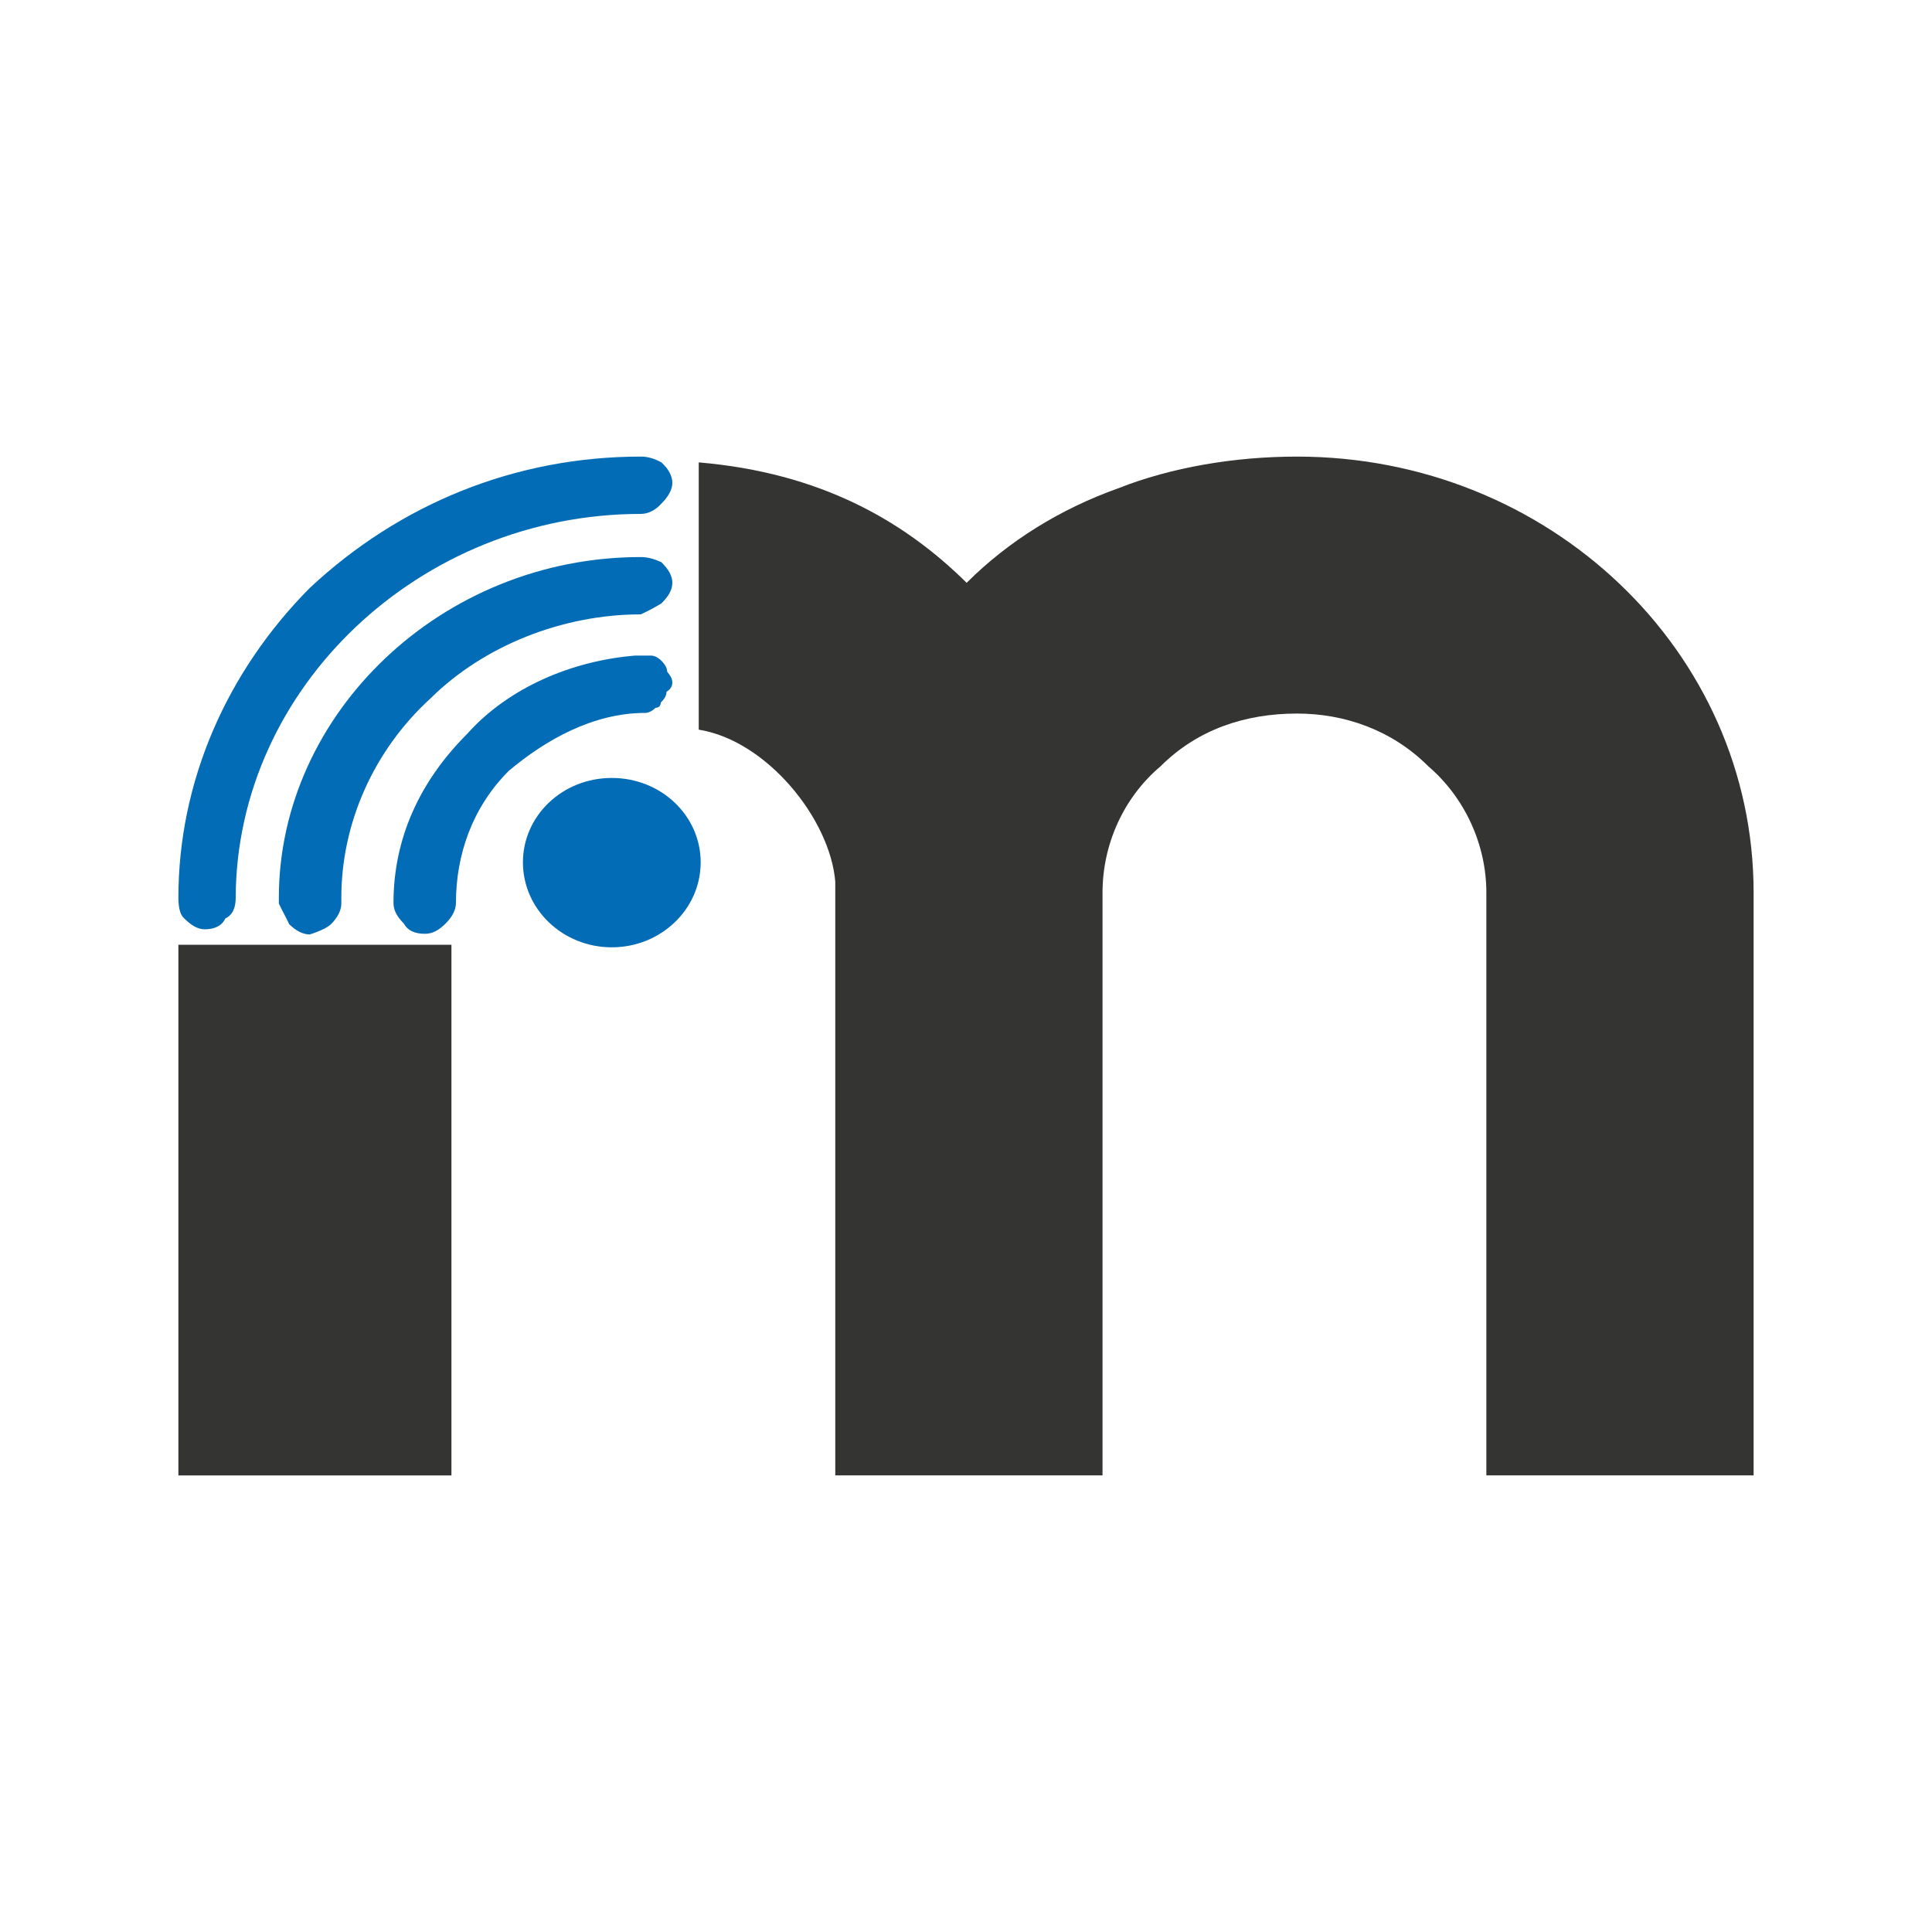 <?xml version="1.0" encoding="utf-8"?>
<!-- Generator: Adobe Illustrator 28.3.0, SVG Export Plug-In . SVG Version: 6.00 Build 0)  -->
<svg version="1.1" id="Layer_1" xmlns="http://www.w3.org/2000/svg" xmlns:xlink="http://www.w3.org/1999/xlink" x="0px" y="0px"
	 viewBox="0 0 300 300" style="enable-background:new 0 0 300 300;" xml:space="preserve">
<style type="text/css">
	.st0{fill:#026CB6;}
	.st1{fill:#343433;}
</style>
<g>
	<path id="path126" class="st0" d="M95,147.1c-7.6,0-13.8-5.9-13.8-13.2c0-7.2,6.1-13.1,13.8-13.1s13.8,5.9,13.8,13.1
		C108.8,141.2,102.6,147.1,95,147.1z M99.5,95.4c1.1-0.5,2.2-1.1,3.2-1.7c1.1-1.1,1.7-2.1,1.7-3.2c0-1.1-0.6-2.1-1.7-3.2
		c-1.1-0.5-2.1-0.8-3.2-0.8c-31,0-56.2,24.4-56.2,52.9c0,0.6,0,0.9,0,0.9c0.5,1.1,1.1,2.1,1.6,3.2c1.1,1.1,2.2,1.6,3.2,1.6
		c1.6-0.5,2.8-1.1,3.3-1.6c1.1-1.1,1.6-2.2,1.6-3.2v-0.9c0-11.4,4.9-22.8,13.9-31C75.1,100.3,87.3,95.4,99.5,95.4z M104.4,106
		c0-0.6-0.3-1.1-0.8-1.7c0-0.5-0.3-1.1-0.9-1.7c-0.5-0.5-1.1-0.8-1.6-0.8c-0.5,0-1.3,0-2.5,0c-9.7,0.8-19.6,4.9-26.1,12.2
		c-7.4,7.4-11.4,16.3-11.4,26.2c0,1.1,0.5,2.1,1.6,3.2c0.6,1.1,1.7,1.6,3.3,1.6c1.1,0,2.1-0.5,3.2-1.6c1.1-1.1,1.6-2.2,1.6-3.2
		c0-7.4,2.5-14.8,8.2-20.5c5.7-4.8,13.1-9,21.2-9c0.5,0,1.1-0.3,1.6-0.8c0.5,0,0.8-0.3,0.8-0.8c0.6-0.6,0.9-1.1,0.9-1.7
		C104.1,107.1,104.4,106.5,104.4,106z M99.5,79.8c1.1,0,2.2-0.5,3.2-1.6c1.1-1.1,1.7-2.2,1.7-3.2c0-1.1-0.6-2.2-1.7-3.2
		c-1.1-0.6-2.1-0.9-3.2-0.9c-19.6,0-37.5,7.4-51.4,20.4c-13,13.1-20.4,30.2-20.4,48.1c0,1.6,0.3,2.7,0.9,3.2
		c1.1,1.1,2.1,1.7,3.2,1.7c1.6,0,2.7-0.6,3.2-1.7c1.1-0.5,1.6-1.6,1.6-3.2C36.7,106.8,65.2,79.8,99.5,79.8z M104.4,106
		c0-0.6-0.3-1.1-0.8-1.7c0-0.5-0.3-1.1-0.9-1.7c-0.5-0.5-1.1-0.8-1.6-0.8c-0.5,0-1.3,0-2.5,0c-9.7,0.8-19.6,4.9-26.1,12.2
		c-7.4,7.4-11.4,16.3-11.4,26.2c0,1.1,0.5,2.1,1.6,3.2c0.6,1.1,1.7,1.6,3.3,1.6c1.1,0,2.1-0.5,3.2-1.6c1.1-1.1,1.6-2.2,1.6-3.2
		c0-7.4,2.5-14.8,8.2-20.5c5.7-4.8,13.1-9,21.2-9c0.5,0,1.1-0.3,1.6-0.8c0.5,0,0.8-0.3,0.8-0.8c0.6-0.6,0.9-1.1,0.9-1.7
		C104.1,107.1,104.4,106.5,104.4,106z M99.5,95.4c1.1-0.5,2.2-1.1,3.2-1.7c1.1-1.1,1.7-2.1,1.7-3.2c0-1.1-0.6-2.1-1.7-3.2
		c-1.1-0.5-2.1-0.8-3.2-0.8c-31,0-56.2,24.4-56.2,52.9c0,0.6,0,0.9,0,0.9c0.5,1.1,1.1,2.1,1.6,3.2c1.1,1.1,2.2,1.6,3.2,1.6
		c1.6-0.5,2.8-1.1,3.3-1.6c1.1-1.1,1.6-2.2,1.6-3.2v-0.9c0-11.4,4.9-22.8,13.9-31C75.1,100.3,87.3,95.4,99.5,95.4z M99.5,79.8
		c1.1,0,2.2-0.5,3.2-1.6c1.1-1.1,1.7-2.2,1.7-3.2c0-1.1-0.6-2.2-1.7-3.2c-1.1-0.6-2.1-0.9-3.2-0.9c-19.6,0-37.5,7.4-51.4,20.4
		c-13,13.1-20.4,30.2-20.4,48.1c0,1.6,0.3,2.7,0.9,3.2c1.1,1.1,2.1,1.7,3.2,1.7c1.6,0,2.7-0.6,3.2-1.7c1.1-0.5,1.6-1.6,1.6-3.2
		C36.7,106.8,65.2,79.8,99.5,79.8z"/>
	<path id="path222" class="st1" d="M272.3,138.6c0-37.5-31.8-67.7-70.9-67.7c-9.8,0-19.6,1.7-27.7,4.9c-9,3.2-17.1,8.2-23.6,14.7
		c-9.8-9.7-22.8-17.1-41.6-18.7v41.5c10.6,1.7,20.4,13.9,21.2,23.6v92.2h41.5v-90.5c0-7.4,3.2-14.7,9-19.6
		c5.7-5.7,13.1-8.2,21.2-8.2c7.3,0,14.7,2.5,20.4,8.2c5.7,4.9,9,12.2,9,19.6v90.5h41.5v-88.9C272.3,139.7,272.3,139.1,272.3,138.6z
		 M27.7,229.1h42.4v-82.4H27.7V229.1z"/>
</g>
</svg>

